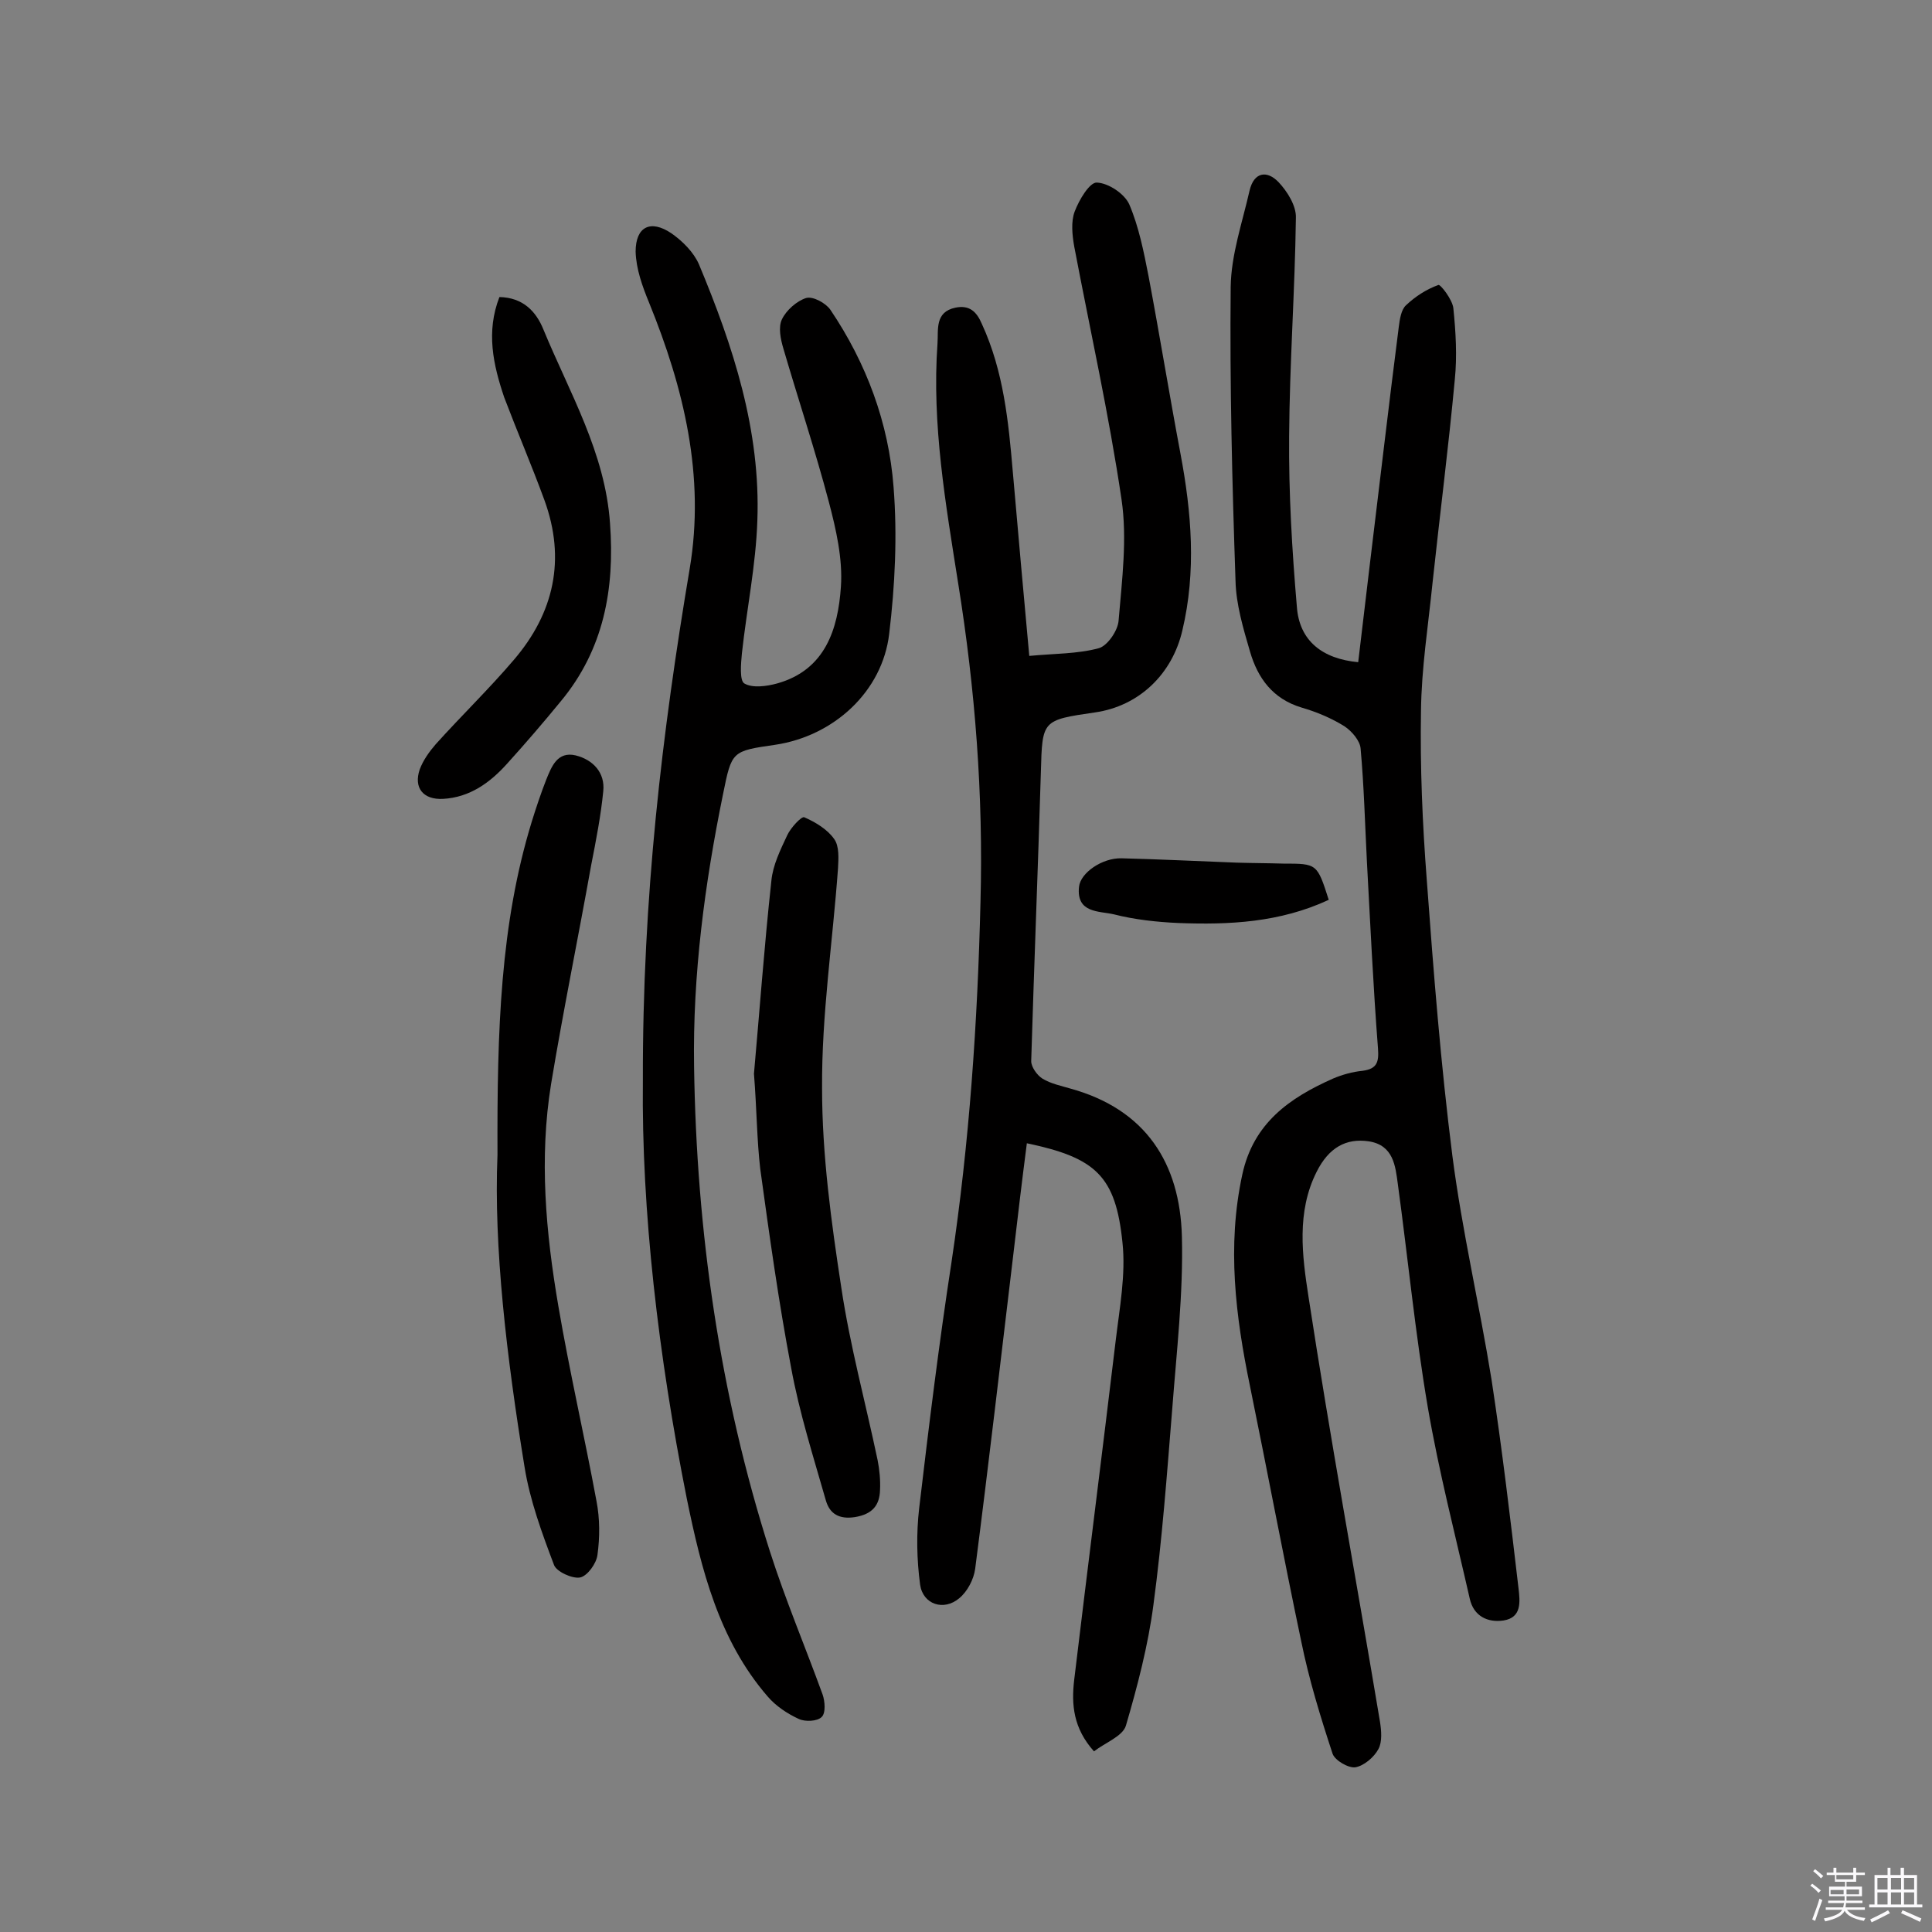 <svg enable-background="new 0 0 400 400" viewBox="0 0 400 400" xmlns="http://www.w3.org/2000/svg"><rect x="0" y="0" width="400" height="400" fill="#808080" stroke="none"/><path d="m374.8 390.4.4-.4c.7.5 1.3 1 1.8 1.4l-.5.5c-.5-.6-1.1-1.1-1.7-1.5zm1 7.3-.6-.3c.5-1.4 1.1-2.8 1.5-4.3.2.1.4.2.6.3-.5 1.3-1 2.8-1.5 4.3zm-.4-10.3.4-.4c.4.3 1 .8 1.7 1.4l-.5.5c-.4-.5-1-1-1.6-1.5zm2.5.3h1.7v-1h.6v1h3.5v-1h.6v1h1.8v.5h-1.8v1.4h-2v1h3.2v2h-3.2v.9h3.3v.5h-3.4c0 .3-.1.6-.1.9h4v.5h-3.7c.7.9 1.9 1.5 3.8 1.7-.1.2-.2.4-.3.6-2.1-.4-3.5-1.1-4-2.1-.4 1-1.8 1.7-4 2.2-.1-.2-.2-.4-.3-.6 2.1-.4 3.4-1 3.8-1.8h-3.4v-.5h3.6c.1-.3.1-.6.2-.9h-3.3v-.5h3.4c0-.3 0-.6 0-.9h-3.2v-2h3.3v-1h-2.1v-1.4h-1.7v-.5zm1.1 3.5v1h2.7c0-.3 0-.4 0-.4 0-.1 0-.2 0-.2 0-.1 0-.2 0-.3h-2.7zm1.2-3v.9h3.5v-.9zm4.7 3h-2.6v.6.4h2.6z" fill="#fbfafc"/><path d="m393.6 386.7h.6v1.5h2.7v6.1h1.1v.6h-11v-.6h1.1v-6.1h2.7v-1.5h.6v1.5h2.1v-1.5zm-2.7 8.8.4.6c-1.2.6-2.5 1.3-3.8 1.9-.1-.2-.2-.4-.3-.6 1.2-.6 2.5-1.2 3.7-1.9zm-2.2-6.7v2.4h2.1v-2.4zm0 3v2.5h2.1v-2.5zm2.8-3v2.4h2.1v-2.4zm0 3v2.5h2.1v-2.5zm6 6.1c-1.4-.7-2.7-1.3-3.9-1.8l.3-.6c1.5.6 2.7 1.2 3.9 1.7zm-1.2-9.1h-2.1v2.4h2.1zm-2.1 3v2.5h2.1v-2.5z" fill="#fbfafc"/><g fill="#010000"><path d="m281.2 137.1c.8-6.8 1.6-13.5 2.4-20.2 2-16.4 3.9-32.8 6-49.2.2-1.6.5-3.6 1.5-4.5 1.9-1.8 4.2-3.3 6.7-4.2.4-.2 2.9 3 3.1 4.8.5 4.9.8 9.9.3 14.8-1.3 14-3.1 28-4.6 42-.9 8.9-2.3 17.7-2.4 26.6-.2 11.6.3 23.3 1.2 35 1.4 19.1 2.9 38.2 5.3 57.1 2 15.5 5.6 30.8 8.1 46.3 2.2 14.4 3.9 28.8 5.6 43.3.3 2.7.7 6-3.1 6.6-3.3.5-6.2-.9-7-4.5-3-13.2-6.4-26.3-8.7-39.7-2.6-15.3-4.1-30.8-6.2-46.2-.5-3.7-.9-8-6-8.8-4.7-.7-8.3 1.3-10.8 6.3-4.2 8.3-3 17.4-1.7 25.8 4.5 29.4 9.9 58.7 14.8 88 .3 1.9.5 4.2-.3 5.7-.9 1.7-3 3.5-4.8 3.8-1.4.2-4.2-1.4-4.7-2.8-2.5-7.6-4.9-15.4-6.5-23.3-3.7-17.6-7-35.2-10.6-52.8-3-14.5-4.8-29-1.6-43.8 2.3-10.7 9.8-15.9 18.8-19.9 1.9-.8 4-1.4 6.1-1.6 3-.4 3.4-1.8 3.2-4.6-1-12.9-1.6-25.9-2.3-38.8-.4-7.8-.6-15.6-1.3-23.3-.1-1.6-1.8-3.6-3.3-4.6-2.7-1.7-5.8-3-8.9-3.9-6-1.8-9.1-6.1-10.7-11.6-1.4-4.8-2.9-9.8-3-14.7-.7-20.3-1.2-40.5-1-60.8.1-6.7 2.4-13.3 3.9-19.9.9-3.9 3.6-4.3 6-1.8 1.8 1.9 3.7 4.9 3.6 7.4-.2 15.1-1.3 30.1-1.4 45.2-.1 11.8.6 23.6 1.6 35.3.5 7.1 5.3 10.8 12.7 11.5z"/><path d="m213.1 135.8c5.2-.5 10-.4 14.4-1.6 1.8-.5 4-3.7 4.1-5.8.7-8.3 1.8-16.9.6-25-2.6-17.6-6.5-35-9.8-52.4-.4-2.3-.7-5.1.1-7.2.9-2.4 3.1-6.1 4.6-6 2.4.1 5.7 2.3 6.7 4.5 2 4.7 3 9.8 4 14.9 2.3 12.2 4.3 24.5 6.6 36.7s3.3 24.4.4 36.6c-2.1 9.1-9 15.7-18.1 17-11 1.6-10.9 1.6-11.2 12.4-.6 19.9-1.4 39.9-2 59.8 0 1.2 1.2 2.9 2.3 3.6 1.8 1.1 3.9 1.5 5.9 2.1 15.5 4.3 22.6 15.4 23 30.6.3 11.9-1.1 23.8-2 35.7-1.1 13.6-2.1 27.2-3.9 40.6-1.1 8.4-3.3 16.8-5.7 25-.7 2.2-4.3 3.5-6.6 5.3-4.3-4.8-4.7-9.7-4.1-14.8 2.8-23.4 5.8-46.9 8.6-70.3.8-6.7 2.1-13.6 1.4-20.2-1.4-13.8-5.5-17.6-19.8-20.6-1 7.7-1.9 15.3-2.8 23-2.6 21.7-5.1 43.4-7.9 65.1-.3 2.2-1.6 4.7-3.3 6.1-3.2 2.7-7.5 1.3-8.1-2.8-.7-5.2-.8-10.6-.2-15.8 2-17 4.1-34.1 6.7-51 3.7-24.7 5.4-49.6 6-74.6.6-22.1-1.1-44-4.6-65.8-2.6-16.5-5.5-33-4.3-49.8.2-2.8-.6-6.5 3.7-7.4 2.9-.6 4.4.8 5.5 3.4 4.5 9.8 5.5 20.2 6.4 30.7 1.1 12.5 2.2 25.1 3.4 38z"/><path d="m133.1 223.8c-.1-38.1 4-72.2 9.7-106.1 3.2-19.1-1.2-37.3-8.4-55-1.4-3.4-2.7-7-2.8-10.6 0-5.2 3.1-6.7 7.4-3.8 2.3 1.6 4.6 3.9 5.7 6.4 7.1 17 12.8 34.4 12.1 53.1-.3 9.2-2.2 18.3-3.2 27.5-.2 2.1-.5 5.6.5 6.2 1.7 1 4.6.6 6.8 0 10-2.8 12.6-11.3 13.2-20 .4-5.8-1-11.9-2.5-17.6-2.8-10.6-6.3-21.1-9.4-31.7-.6-2-1.1-4.5-.3-6.1.9-1.9 3.1-3.8 5-4.4 1.4-.4 4 1 5 2.4 7.5 11.1 12.1 23.5 13.1 36.7.8 10.1.3 20.4-.9 30.4-1.4 12-11.5 21.2-23.6 23-9 1.3-9 1.3-10.8 10.2-3.8 18.6-6.3 37.4-6 56.4.5 34.2 5.3 67.8 15.7 100.4 3.2 10 7.3 19.7 10.9 29.6.5 1.4.7 3.9-.2 4.7-.9.9-3.4 1-4.7.4-2.4-1.1-4.8-2.7-6.5-4.7-10.1-11.7-13.7-26.3-16.7-40.9-5.9-29.6-9.4-59.7-9.1-86.5z"/><path d="m103 239.1c-.1-26 .6-47.8 7.1-69 .9-2.9 1.9-5.9 3-8.7 1.1-2.7 2.3-5.9 6.1-5 3.6.9 6.1 3.6 5.7 7.4-.5 5.1-1.5 10.2-2.5 15.3-2.7 15.1-5.8 30.2-8.3 45.3-2.5 15.4-1.1 30.8 1.5 46 2.3 13.5 5.4 26.9 7.9 40.4.7 3.6.7 7.5.2 11.1-.2 1.8-2.1 4.4-3.6 4.7-1.6.3-4.9-1.2-5.4-2.6-2.5-6.6-5-13.4-6.1-20.3-3.7-22.7-6.4-45.5-5.6-64.6z"/><path d="m156.1 222.3c1.1-12.2 2.1-26.1 3.6-39.9.3-3.3 1.9-6.5 3.3-9.5.7-1.5 2.9-3.9 3.5-3.7 2.3 1 4.8 2.5 6.2 4.5 1.1 1.5.9 4.1.8 6.1-1.1 15.2-3.4 30.3-3.3 45.5 0 13.8 1.9 27.7 4 41.4 1.8 12 5 23.7 7.5 35.6.4 2 .6 4.2.5 6.2-.1 3.2-1.6 5-5.2 5.6-3.3.5-5.2-.7-6-3.4-2.6-9.1-5.5-18.2-7.2-27.5-2.6-13.7-4.5-27.4-6.4-41.2-.7-6-.7-12-1.3-19.7z"/><path d="m103.4 61.5c4.9.1 7.6 3 9.1 6.7 5.4 13.1 12.8 25.5 13.8 40.2 1 13.5-1.3 26.1-10.2 36.8-3.6 4.4-7.3 8.7-11.1 12.9-3.5 3.9-7.7 7-13.3 7.3-4.1.2-6.1-2.3-4.8-6.1.7-1.9 2-3.7 3.3-5.2 5.3-5.9 11-11.4 16.2-17.5 8.3-9.7 10.8-20.8 6.3-33.1-2.6-7.1-5.6-14.1-8.3-21.2-2.3-6.8-3.8-13.6-1-20.8z"/><path d="m275.1 186.3c-10.1 4.7-20.6 5.2-31.1 4.8-4.5-.2-9.1-.7-13.4-1.8-3-.7-7.8-.2-7.2-5.7.3-2.9 4.8-6 8.8-5.9 7.9.2 15.9.6 23.8.9 3.2.1 6.5.1 9.7.2 7 0 7 0 9.4 7.5z"/></g></svg>